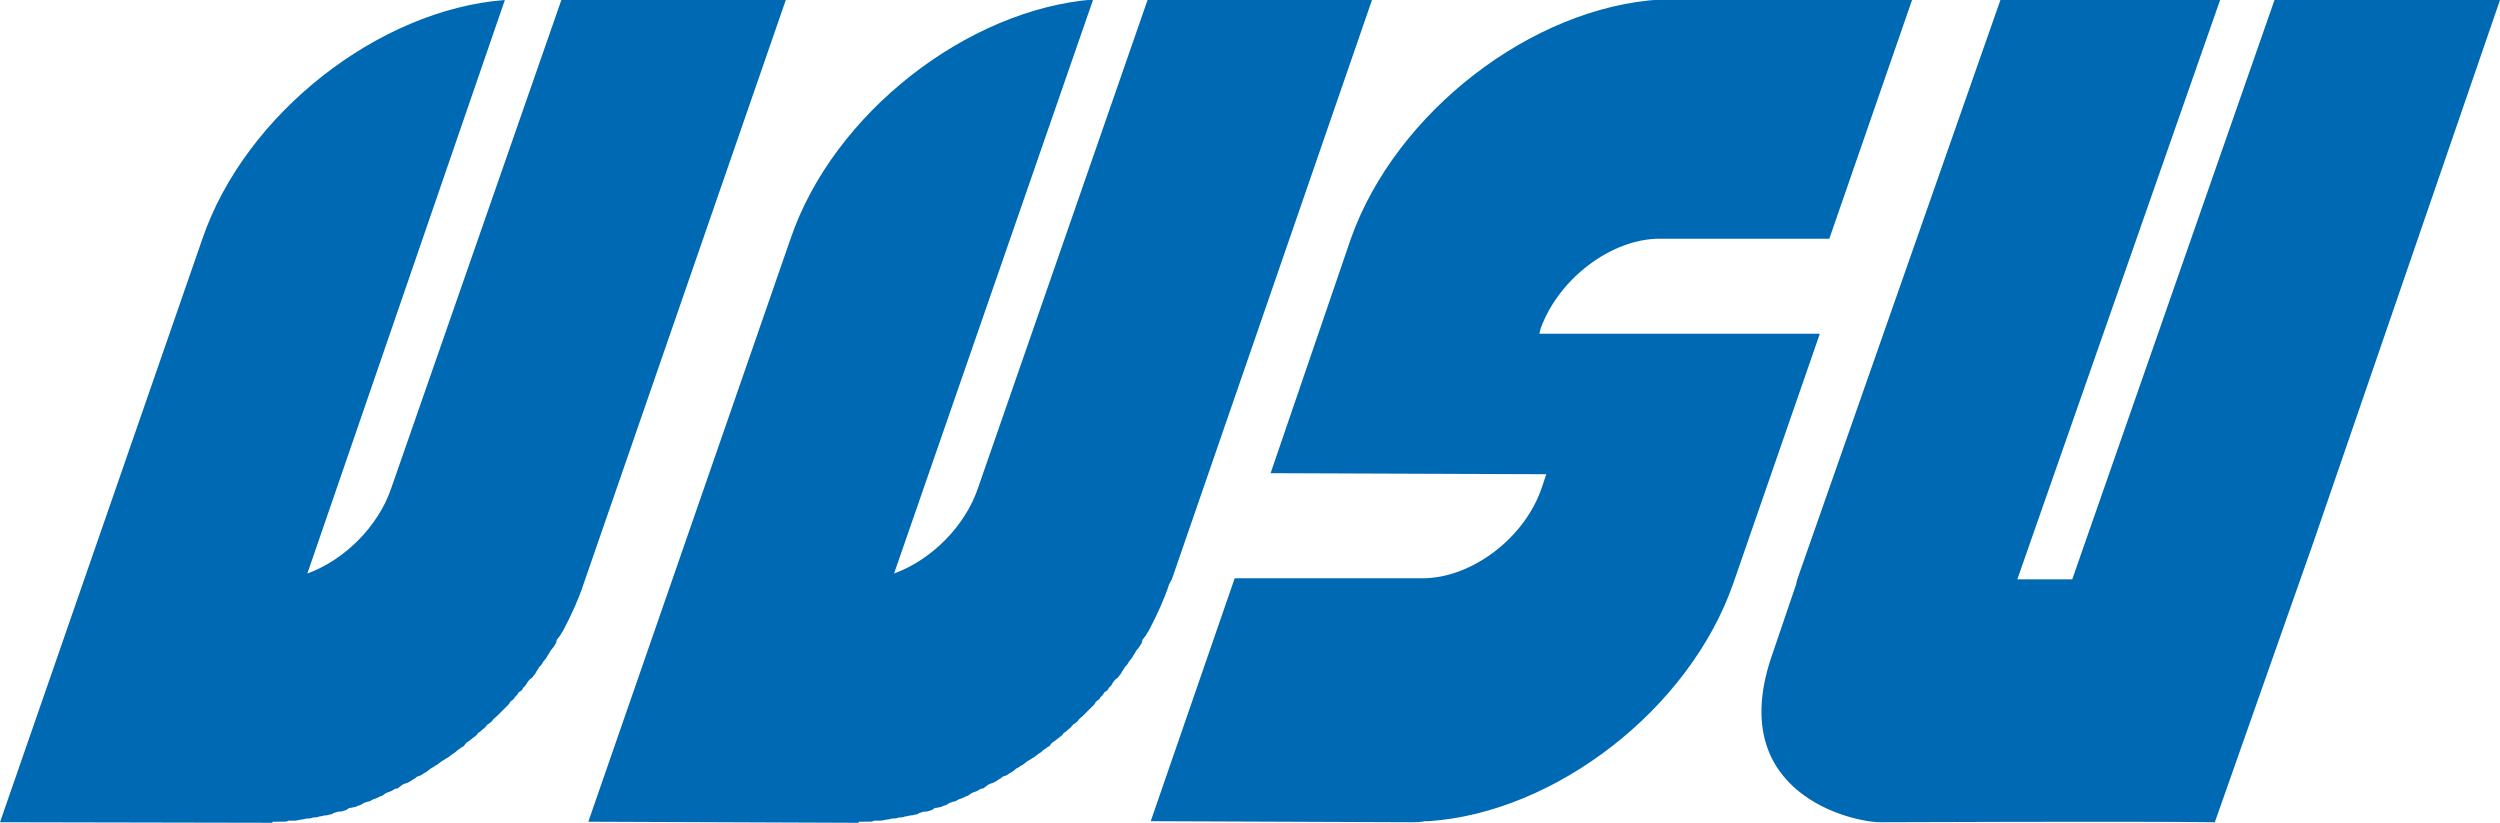 <?xml version="1.0" encoding="utf-8"?>
<!-- Generator: Adobe Illustrator 26.2.1, SVG Export Plug-In . SVG Version: 6.00 Build 0)  -->
<svg version="1.1" xmlns="http://www.w3.org/2000/svg" xmlns:xlink="http://www.w3.org/1999/xlink" x="0px" y="0px"
	 viewBox="0 0 473.4 155.9" style="enable-background:new 0 0 473.4 155.9;" xml:space="preserve">
<style type="text/css">
	.st0{display:none;}
	.st1{fill-rule:evenodd;clip-rule:evenodd;fill:#0069B4;}
</style>
<g id="Grid" class="st0">
</g>
<g id="Layer_1">
</g>
<g id="Desktop">
</g>
<g id="Guides">
</g>
<g id="Page_1">
	<g id="Layer_1_00000034080414472285467350000008239047019156868997_">
	</g>
	<path class="st1" d="M169.3,108.6c6.9-2.5,13.4-8.8,15.9-16.2L217.3,0h2.5h40l-37.9,109.7l-0.5,0.9c-0.9,2.8-2.3,5.8-3.7,8.5
		c-0.2,0.5-0.5,0.7-0.7,1.2c-0.2,0.2-0.5,0.7-0.7,0.9c0,0.5-0.2,0.7-0.5,1.2c-0.2,0.2-0.5,0.7-0.7,0.9c-0.2,0.5-0.5,0.7-0.7,1.2
		c-0.2,0.2-0.5,0.7-0.7,0.9c-0.2,0.5-0.5,0.7-0.7,0.9c-0.2,0.5-0.5,0.7-0.7,1.2c-0.2,0.2-0.5,0.7-0.7,0.9c-0.5,0.2-0.7,0.7-0.9,0.9
		c-0.2,0.5-0.5,0.7-0.7,0.9c-0.2,0.5-0.5,0.7-0.9,0.9c-0.2,0.5-0.5,0.7-0.7,0.9c-0.2,0.5-0.7,0.7-0.9,0.9c-0.2,0.5-0.5,0.7-0.7,0.9
		c-0.5,0.5-0.7,0.7-0.9,0.9c-0.2,0.2-0.7,0.7-0.9,0.9c-0.2,0.2-0.7,0.5-0.9,0.9c-0.2,0.2-0.5,0.5-0.9,0.7c-0.2,0.2-0.5,0.7-0.9,0.9
		c-0.2,0.2-0.5,0.5-0.9,0.7c-0.2,0.5-0.7,0.7-0.9,0.9c-0.2,0.2-0.7,0.5-0.9,0.7c-0.5,0.2-0.7,0.7-0.9,0.9c-0.5,0.2-0.7,0.5-1.1,0.7
		c-0.2,0.2-0.5,0.5-0.9,0.7c-0.2,0.2-0.7,0.5-0.9,0.7c-0.5,0.2-0.7,0.5-1.2,0.7c-0.2,0.2-0.7,0.5-0.9,0.7c-0.5,0.2-0.7,0.5-1.2,0.7
		c-0.2,0.2-0.7,0.5-0.9,0.7c-0.5,0.2-0.7,0.5-1.2,0.7c-0.2,0-0.7,0.2-0.9,0.5c-0.5,0.2-0.7,0.5-1.2,0.7c-0.2,0.2-0.7,0.2-1.2,0.5
		c-0.2,0.2-0.7,0.5-0.9,0.7c-0.5,0-0.7,0.2-1.2,0.5c-0.5,0.2-0.7,0.2-1.2,0.5c-0.2,0.2-0.7,0.5-0.9,0.5c-0.5,0.2-0.9,0.5-1.2,0.5
		c-0.5,0.2-0.7,0.5-1.2,0.5c-0.5,0.2-0.7,0.2-1.1,0.5c-0.2,0.2-0.7,0.2-1.2,0.5c-0.2,0-0.7,0.2-1.2,0.2c-0.2,0.2-0.7,0.5-0.9,0.5
		c-0.5,0.2-0.9,0.2-1.2,0.2c-0.5,0.2-0.9,0.2-1.2,0.5c-0.5,0-0.7,0.2-1.1,0.2c-0.5,0-0.7,0.2-1.2,0.2c-0.5,0.2-0.7,0.2-1.2,0.2
		c-0.5,0.2-0.7,0.2-1.2,0.2c-0.2,0-0.7,0.2-1.1,0.2c-0.2,0-0.7,0.2-1.2,0.2c-0.2,0-0.7,0-1.2,0c-0.2,0.2-0.7,0.2-0.9,0.2
		c-0.5,0-0.9,0-1.2,0H163h-0.2h-0.2v0.2c-0.2,0-0.2,0-0.2,0c-0.2,0-0.2,0-0.2,0c-0.2,0-0.2,0-0.2,0h-0.2c-0.2,0-0.2,0-0.2,0h-0.2
		h-0.2h-0.2h-0.2l-49.4-0.2l38.3-110.4c8.1-23.8,33.5-43.4,57.3-45.3L169.3,108.6z M58.2,108.6c6.9-2.5,13.4-8.8,15.9-16.2L106.3,0
		h42.5l-38.3,110.6c-0.9,2.8-2.3,5.8-3.7,8.5c-0.2,0.5-0.5,0.7-0.7,1.2c-0.2,0.2-0.5,0.7-0.7,0.9c0,0.5-0.2,0.7-0.5,1.2
		c-0.2,0.2-0.5,0.7-0.7,0.9c-0.2,0.5-0.5,0.7-0.7,1.2c-0.2,0.2-0.5,0.7-0.7,0.9c-0.2,0.5-0.5,0.7-0.7,0.9c-0.2,0.5-0.5,0.7-0.7,1.2
		c-0.2,0.2-0.5,0.7-0.7,0.9c-0.5,0.2-0.7,0.7-0.9,0.9c-0.2,0.5-0.5,0.7-0.7,0.9c-0.2,0.5-0.5,0.7-0.9,0.9c-0.2,0.5-0.5,0.7-0.7,0.9
		c-0.2,0.5-0.7,0.7-0.9,0.9c-0.2,0.5-0.5,0.7-0.7,0.9c-0.5,0.5-0.7,0.7-0.9,0.9c-0.2,0.2-0.7,0.7-0.9,0.9c-0.2,0.2-0.7,0.5-0.9,0.9
		c-0.2,0.2-0.5,0.5-0.9,0.7c-0.2,0.2-0.5,0.7-0.9,0.9c-0.2,0.2-0.5,0.5-0.9,0.7c-0.2,0.5-0.7,0.7-0.9,0.9c-0.2,0.2-0.7,0.5-0.9,0.7
		c-0.5,0.2-0.7,0.7-0.9,0.9c-0.5,0.2-0.7,0.5-1.1,0.7c-0.2,0.2-0.5,0.5-0.9,0.7c-0.2,0.2-0.7,0.5-0.9,0.7c-0.5,0.2-0.7,0.5-1.2,0.7
		c-0.2,0.2-0.7,0.5-0.9,0.7c-0.5,0.2-0.7,0.5-1.2,0.7c-0.2,0.2-0.7,0.5-0.9,0.7c-0.5,0.2-0.7,0.5-1.2,0.7c-0.2,0-0.7,0.2-0.9,0.5
		c-0.5,0.2-0.7,0.5-1.2,0.7c-0.2,0.2-0.7,0.2-1.2,0.5c-0.2,0.2-0.7,0.5-0.9,0.7c-0.5,0-0.7,0.2-1.2,0.5c-0.5,0.2-0.7,0.2-1.2,0.5
		c-0.2,0.2-0.7,0.5-0.9,0.5c-0.5,0.2-0.9,0.5-1.2,0.5c-0.5,0.2-0.7,0.5-1.2,0.5c-0.5,0.2-0.7,0.2-1.1,0.5c-0.2,0.2-0.7,0.2-1.2,0.5
		c-0.2,0-0.7,0.2-1.2,0.2c-0.2,0.2-0.7,0.5-0.9,0.5c-0.5,0.2-0.9,0.2-1.2,0.2c-0.5,0.2-0.9,0.2-1.2,0.5c-0.5,0-0.7,0.2-1.1,0.2
		c-0.5,0-0.7,0.2-1.2,0.2c-0.5,0.2-0.7,0.2-1.2,0.2c-0.5,0.2-0.7,0.2-1.2,0.2c-0.2,0-0.7,0.2-1.1,0.2c-0.2,0-0.7,0.2-1.2,0.2
		c-0.2,0-0.7,0-1.2,0c-0.2,0.2-0.7,0.2-0.9,0.2c-0.5,0-0.9,0-1.2,0H52h-0.2h-0.2v0.2c-0.2,0-0.2,0-0.2,0c-0.2,0-0.2,0-0.2,0
		c-0.2,0-0.2,0-0.2,0h-0.2c-0.2,0-0.2,0-0.2,0h-0.2h-0.2h-0.2h-0.2L0,155.7L38.3,45.3C46.4,21.5,71.8,1.8,95.6,0L58.2,108.6z
		 M292.8,89.8 M292.8,89.8l-52.2-0.2l15.2-44.4c8.5-24,34.4-43.9,58.7-45.3l47.6,0l-15.7,45.3h-32.1c-9.2,0-19.2,7.6-22.6,17.1
		l-0.2,0.9h53.1l-16.4,47.3c-8.3,23.8-33.7,43.4-57.7,45h-0.2h-0.5c-0.9,0.2-1.6,0.2-2.5,0.2l-49.4-0.2l15.9-46h35.6
		c9.2,0,19.4-7.6,22.6-17.3L292.8,89.8z M218.4,74.4 M382,109.7h10.4L430.7,0h42.7l-35.3,102.6l-18.7,53.1c-14.6-0.2-63.3,0-63.3,0
		c-5.5,0-29.1-5.5-20.8-30.9l4.8-14.1l0.2-0.9L378.8,0l41.6,0L382,109.7z"/>
</g>
</svg>
